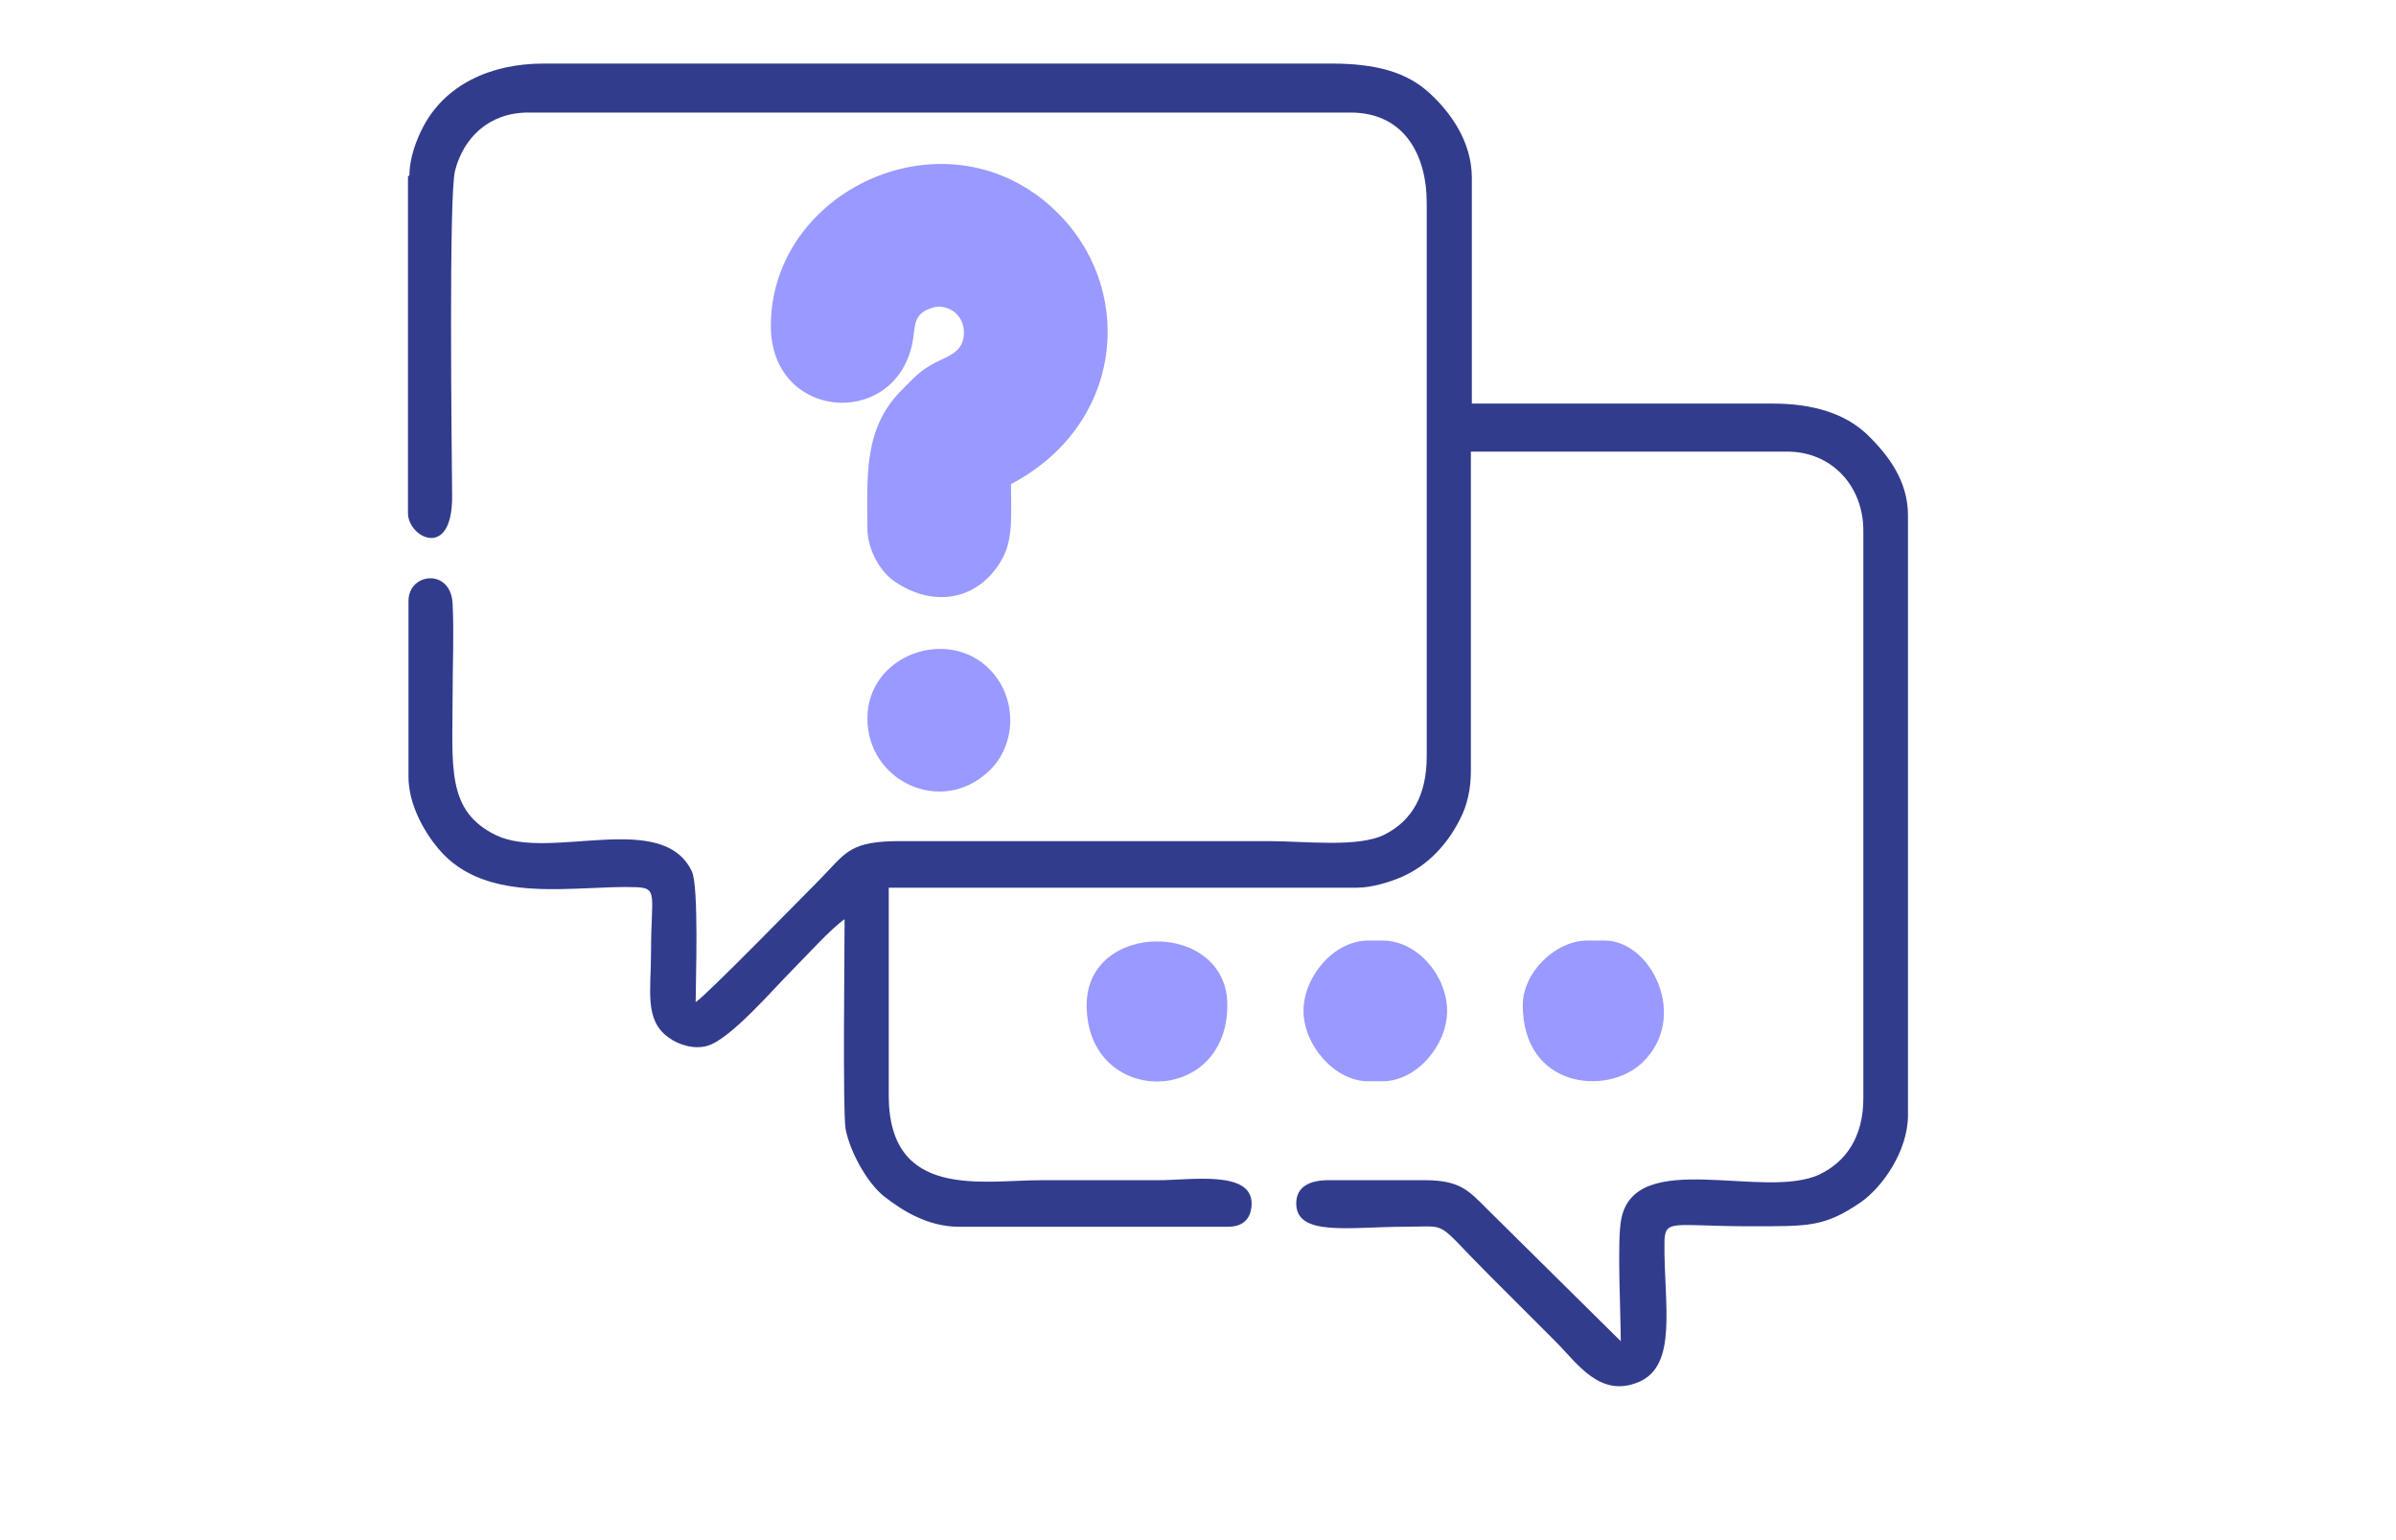 <?xml version="1.0" encoding="UTF-8"?>
<!DOCTYPE svg PUBLIC "-//W3C//DTD SVG 1.1//EN" "http://www.w3.org/Graphics/SVG/1.1/DTD/svg11.dtd">
<!-- Creator: CorelDRAW X6 -->
<svg xmlns="http://www.w3.org/2000/svg" xml:space="preserve" width="49.389mm" height="31.75mm" version="1.1" style="shape-rendering:geometricPrecision; text-rendering:geometricPrecision; image-rendering:optimizeQuality; fill-rule:evenodd; clip-rule:evenodd"
viewBox="0 0 4939 3175"
 xmlns:xlink="http://www.w3.org/1999/xlink">
 <defs>
  <style type="text/css">
   <![CDATA[
    .fil0 {fill:#323C8D}
    .fil1 {fill:#9999FF}
   ]]>
  </style>
    <clipPath id="id0">
     <path d="M928 234l3171 0 0 2805 -3171 0 0 -2805z"/>
    </clipPath>
 </defs>
 <g id="Слой_x0020_1">
  <g id="_903585888">
   <g style="clip-path:url(#id0)">
    
   </g>
  </g>
  <g id="_903583744">
   <path class="fil0" d="M841 364l0 694c0,50 92,98 91,-36 -1,-110 -7,-620 6,-670 17,-67 69,-120 151,-120l1695 0c109,0 157,85 157,187l0 1140c0,81 -31,133 -86,161 -54,28 -164,14 -239,14l-754 0c-112,-1 -117,23 -173,80 -39,39 -230,235 -255,252 0,-43 7,-239 -8,-270 -61,-127 -292,-21 -403,-74 -104,-50 -90,-142 -90,-290 0,-61 3,-128 0,-187 -3,-74 -91,-65 -91,-6l0 362c0,59 34,116 62,149 99,118 283,74 409,79 44,2 29,19 29,133 0,80 -14,140 35,176 21,16 54,26 81,18 47,-13 136,-117 173,-154 28,-28 82,-88 110,-107 0,66 -4,395 2,432 9,48 45,112 79,139 38,30 91,63 155,63l555 0c34,0 48,-21 48,-48 0,-69 -125,-48 -193,-48 -80,0 -161,0 -241,0 -121,0 -314,41 -314,-175l0 -428 965 0c31,0 69,-12 92,-22 55,-24 95,-68 121,-120 14,-27 22,-60 22,-99l0 -658 652 0c92,0 157,71 157,163l0 1170c0,80 -36,131 -90,157 -114,54 -380,-56 -409,92 -9,43 -1,197 -1,252l-276 -273c-37,-37 -55,-59 -128,-59l-199 0c-36,0 -66,12 -66,48 0,69 111,48 223,48 96,0 59,-16 176,101 47,47 89,89 136,136 44,44 91,117 171,83 81,-34 52,-160 53,-285 0,-53 15,-36 176,-36 121,0 153,2 228,-49 45,-31 98,-106 98,-180l0 -1237c0,-70 -40,-124 -86,-168 -44,-41 -109,-62 -192,-62l-621 0 0 -465c0,-76 -45,-136 -86,-174 -48,-45 -113,-62 -204,-62l-1623 0c-112,0 -204,45 -249,131 -13,25 -28,63 -28,99z"/>
   <path class="fil1" d="M1589 672c0,192 248,213 290,43 10,-40 -1,-66 41,-80 31,-11 67,12 67,50 0,40 -30,48 -58,62 -33,17 -45,32 -70,57 -80,79 -71,180 -71,285 0,45 28,92 58,111 84,56 176,34 221,-50 22,-41 17,-92 17,-152 229,-121 255,-388 107,-548 -220,-237 -602,-67 -602,222z"/>
   <path class="fil1" d="M1788 1481c0,129 151,201 249,110 58,-53 61,-149 6,-208 -86,-93 -255,-34 -255,98z"/>
   <path class="fil1" d="M2687 2084c0,70 64,145 133,145l30 0c70,0 133,-74 133,-145 0,-72 -61,-145 -133,-145l-30 0c-70,0 -133,74 -133,145z"/>
   <path class="fil1" d="M3139 2072c0,171 173,188 246,119 98,-93 19,-252 -77,-252l-36 0c-66,0 -133,66 -133,133z"/>
   <path class="fil1" d="M2240 2072c0,210 290,210 290,0 0,-175 -290,-175 -290,0z"/>
  </g>
 </g>
</svg>

